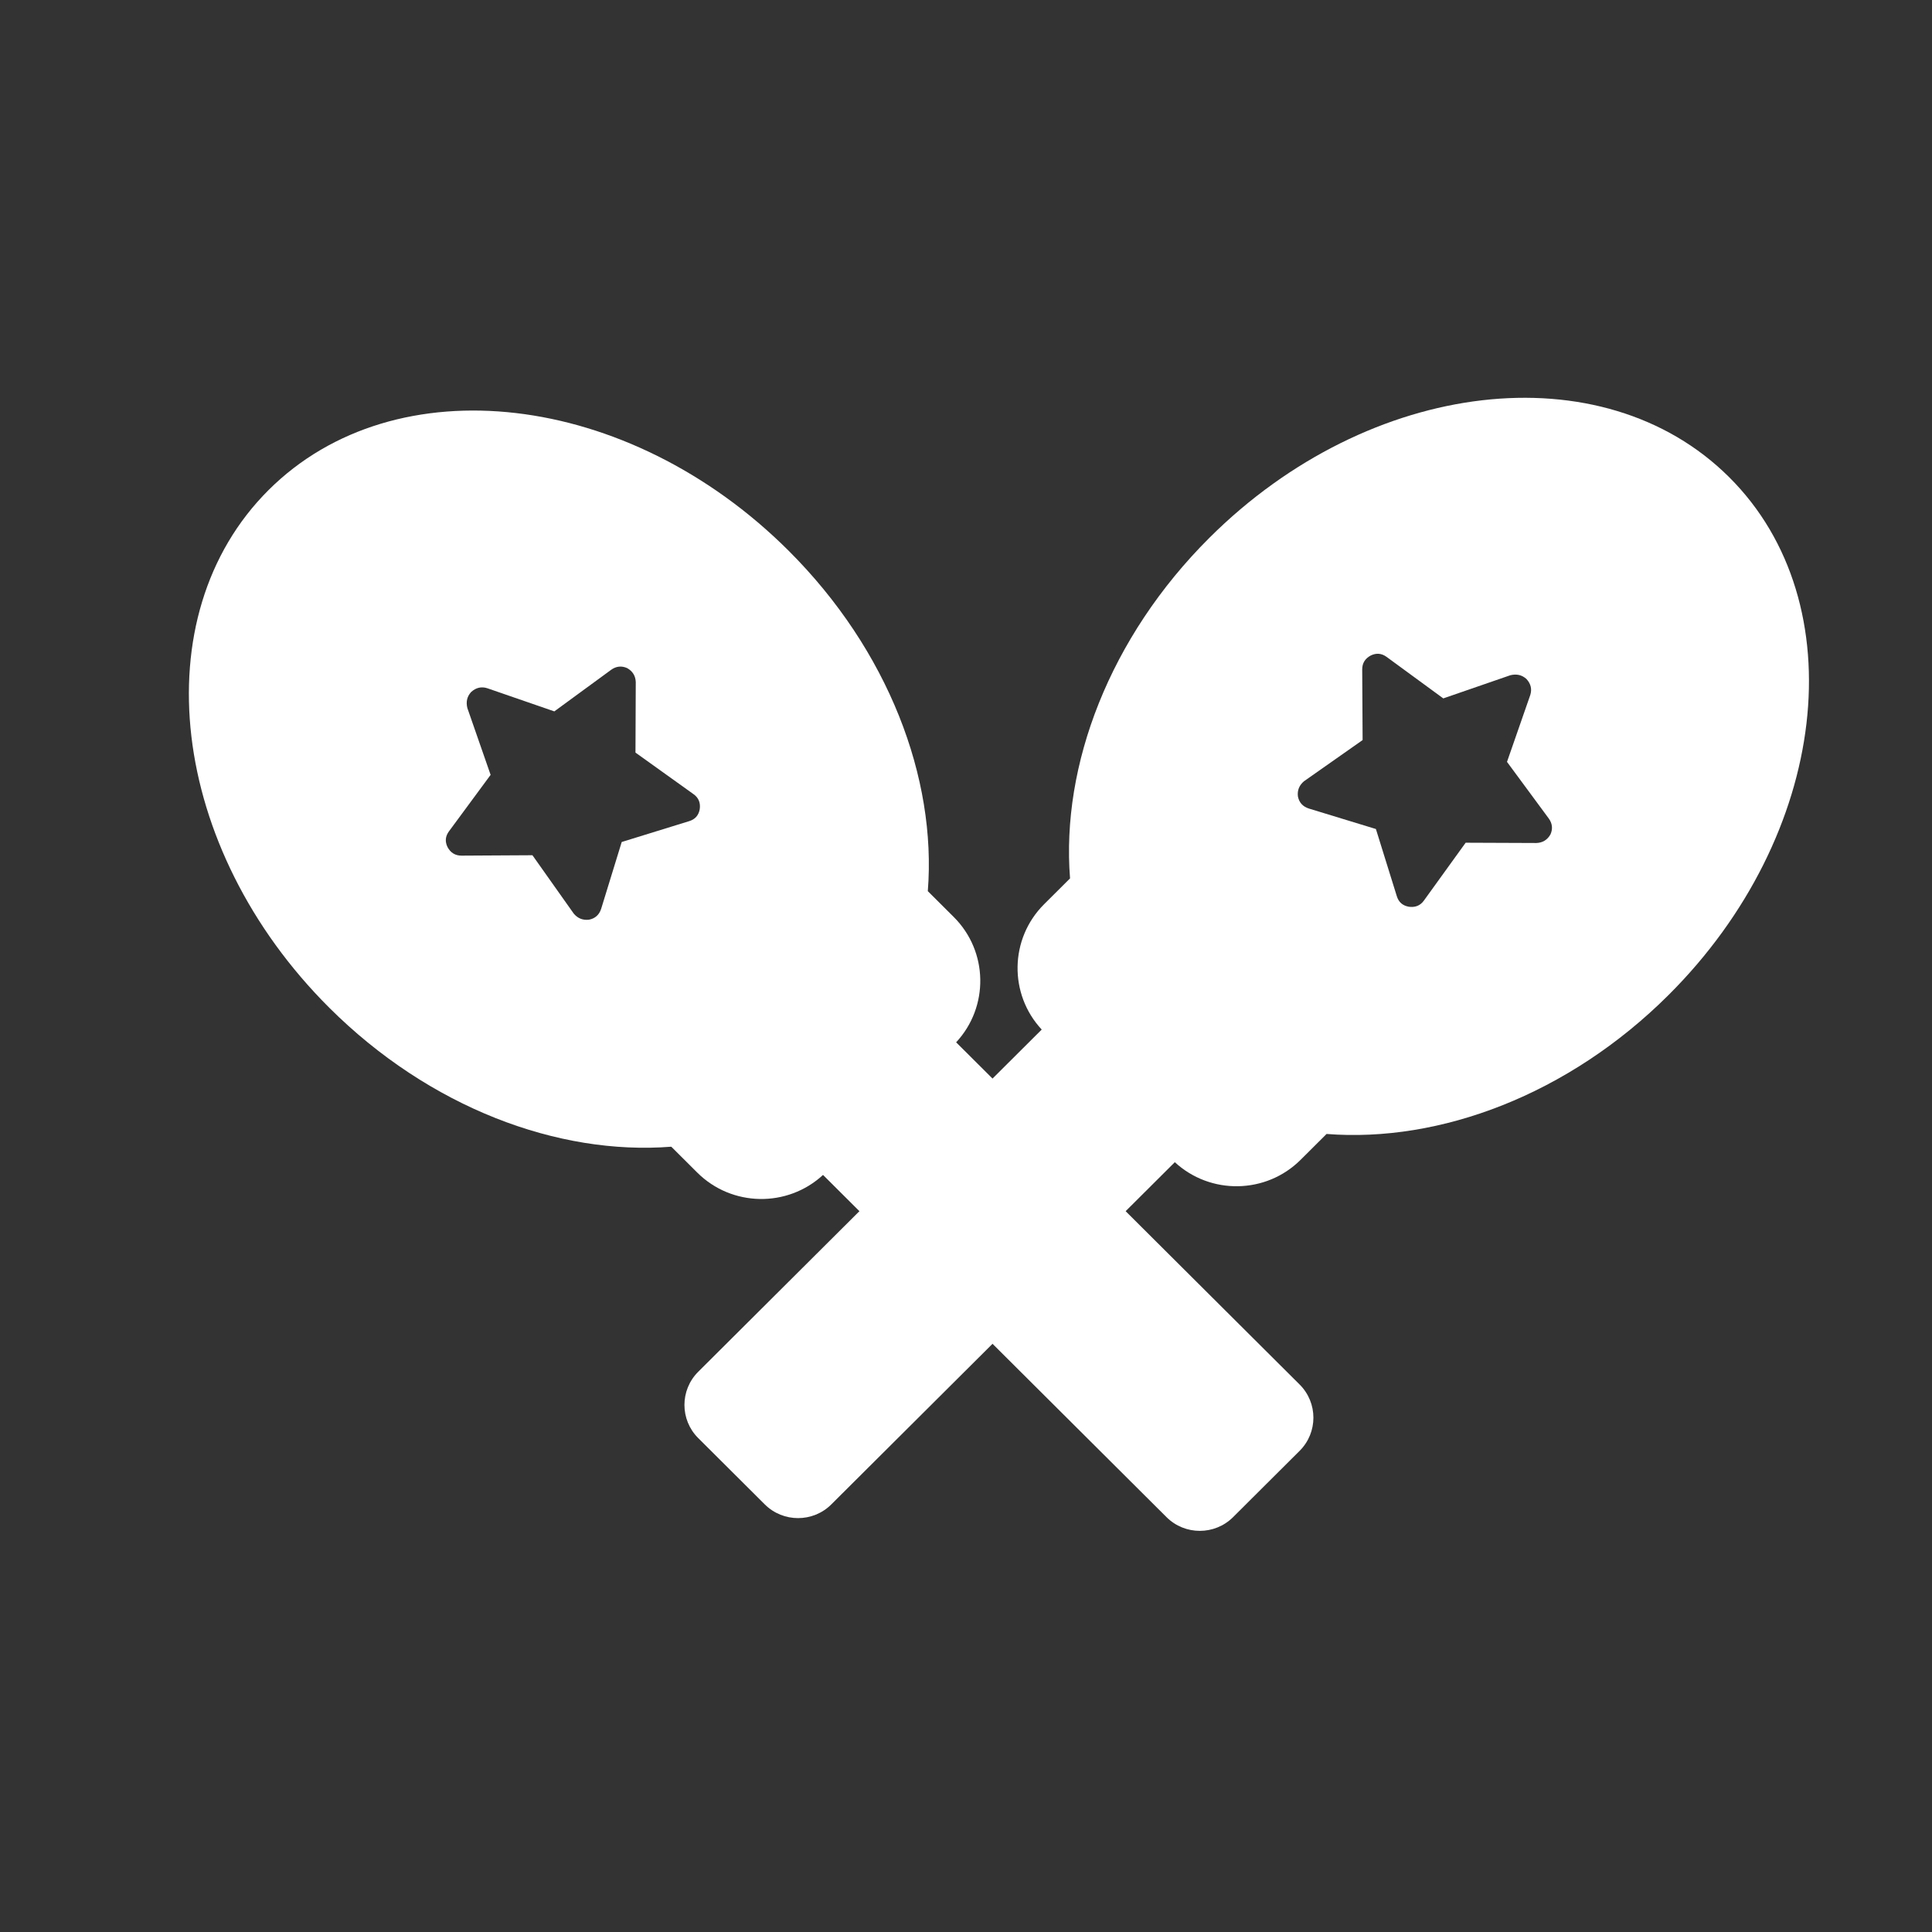 <?xml version="1.0" encoding="UTF-8" standalone="no"?>
<!DOCTYPE svg PUBLIC "-//W3C//DTD SVG 1.1//EN" "http://www.w3.org/Graphics/SVG/1.1/DTD/svg11.dtd">
<svg width="100%" height="100%" viewBox="0 0 100 100" version="1.1" xmlns="http://www.w3.org/2000/svg" xmlns:xlink="http://www.w3.org/1999/xlink" xml:space="preserve" xmlns:serif="http://www.serif.com/" style="fill-rule:evenodd;clip-rule:evenodd;stroke-linejoin:round;stroke-miterlimit:2;">
    <rect x="0" y="0" width="100" height="100" fill="#333333" stroke="none"/>
    <rect id="Artboard1" x="0" y="0" width="100" height="100" style="fill:none;"/>
    <g id="Artboard11" serif:id="Artboard1">
        <g transform="matrix(2.221,0,0,0.985,-554.802,-485.36)">
            <g transform="matrix(0.276,0.62,-0.276,0.62,-286.538,-1390.99)">
                <path d="M2573.17,539.571C2568.01,535.165 2564.62,527.704 2564.62,519.249C2564.62,505.723 2573.3,494.741 2584,494.741C2594.7,494.741 2603.38,505.723 2603.38,519.249C2603.38,527.704 2599.99,535.165 2594.83,539.571L2594.83,541.762C2594.83,544.682 2592.51,547.065 2589.62,547.173L2589.62,576.177C2589.62,577.728 2588.36,578.987 2586.81,578.987L2581.19,578.987C2579.64,578.987 2578.38,577.728 2578.38,576.177L2578.38,547.173C2575.49,547.065 2573.17,544.682 2573.17,541.762L2573.17,539.571ZM2584.83,512.371C2584.66,512.044 2584.38,511.87 2583.99,511.851C2583.62,511.87 2583.35,512.044 2583.15,512.371L2581.3,516.185L2577.14,516.821C2576.78,516.879 2576.54,517.081 2576.42,517.428C2576.31,517.794 2576.38,518.112 2576.65,518.381L2579.66,521.357L2578.93,525.576C2578.9,525.942 2579.02,526.24 2579.31,526.472C2579.62,526.684 2579.95,526.703 2580.29,526.529L2583.99,524.565L2587.72,526.529C2588.05,526.703 2588.36,526.684 2588.67,526.472C2588.98,526.24 2589.11,525.942 2589.05,525.576L2588.36,521.357L2591.36,518.381C2591.61,518.112 2591.69,517.794 2591.59,517.428C2591.46,517.081 2591.2,516.879 2590.84,516.821L2586.68,516.185L2584.83,512.371Z" style="fill:white;"/>
            </g>
            <g transform="matrix(0.276,-0.62,0.276,0.62,-593.674,1813.84)">
                <path d="M2573.17,539.571C2568.01,535.165 2564.62,527.704 2564.62,519.249C2564.62,505.723 2573.3,494.741 2584,494.741C2594.7,494.741 2603.38,505.723 2603.38,519.249C2603.38,527.704 2599.99,535.165 2594.83,539.571L2594.83,541.762C2594.83,544.682 2592.51,547.065 2589.62,547.173L2589.62,576.177C2589.62,577.728 2588.36,578.987 2586.81,578.987L2581.19,578.987C2579.64,578.987 2578.38,577.728 2578.38,576.177L2578.38,547.173C2575.49,547.065 2573.17,544.682 2573.17,541.762L2573.17,539.571ZM2584.83,512.371C2584.66,512.044 2584.38,511.87 2583.99,511.851C2583.62,511.87 2583.35,512.044 2583.15,512.371L2581.3,516.185L2577.14,516.821C2576.78,516.879 2576.54,517.081 2576.42,517.428C2576.31,517.794 2576.38,518.112 2576.65,518.381L2579.66,521.357L2578.93,525.576C2578.9,525.942 2579.02,526.24 2579.31,526.472C2579.62,526.684 2579.95,526.703 2580.29,526.529L2583.99,524.565L2587.72,526.529C2588.05,526.703 2588.36,526.684 2588.67,526.472C2588.98,526.24 2589.11,525.942 2589.05,525.576L2588.36,521.357L2591.36,518.381C2591.61,518.112 2591.69,517.794 2591.59,517.428C2591.46,517.081 2591.2,516.879 2590.84,516.821L2586.68,516.185L2584.83,512.371Z" style="fill:white;"/>
            </g>
        </g>
    </g>
</svg>
